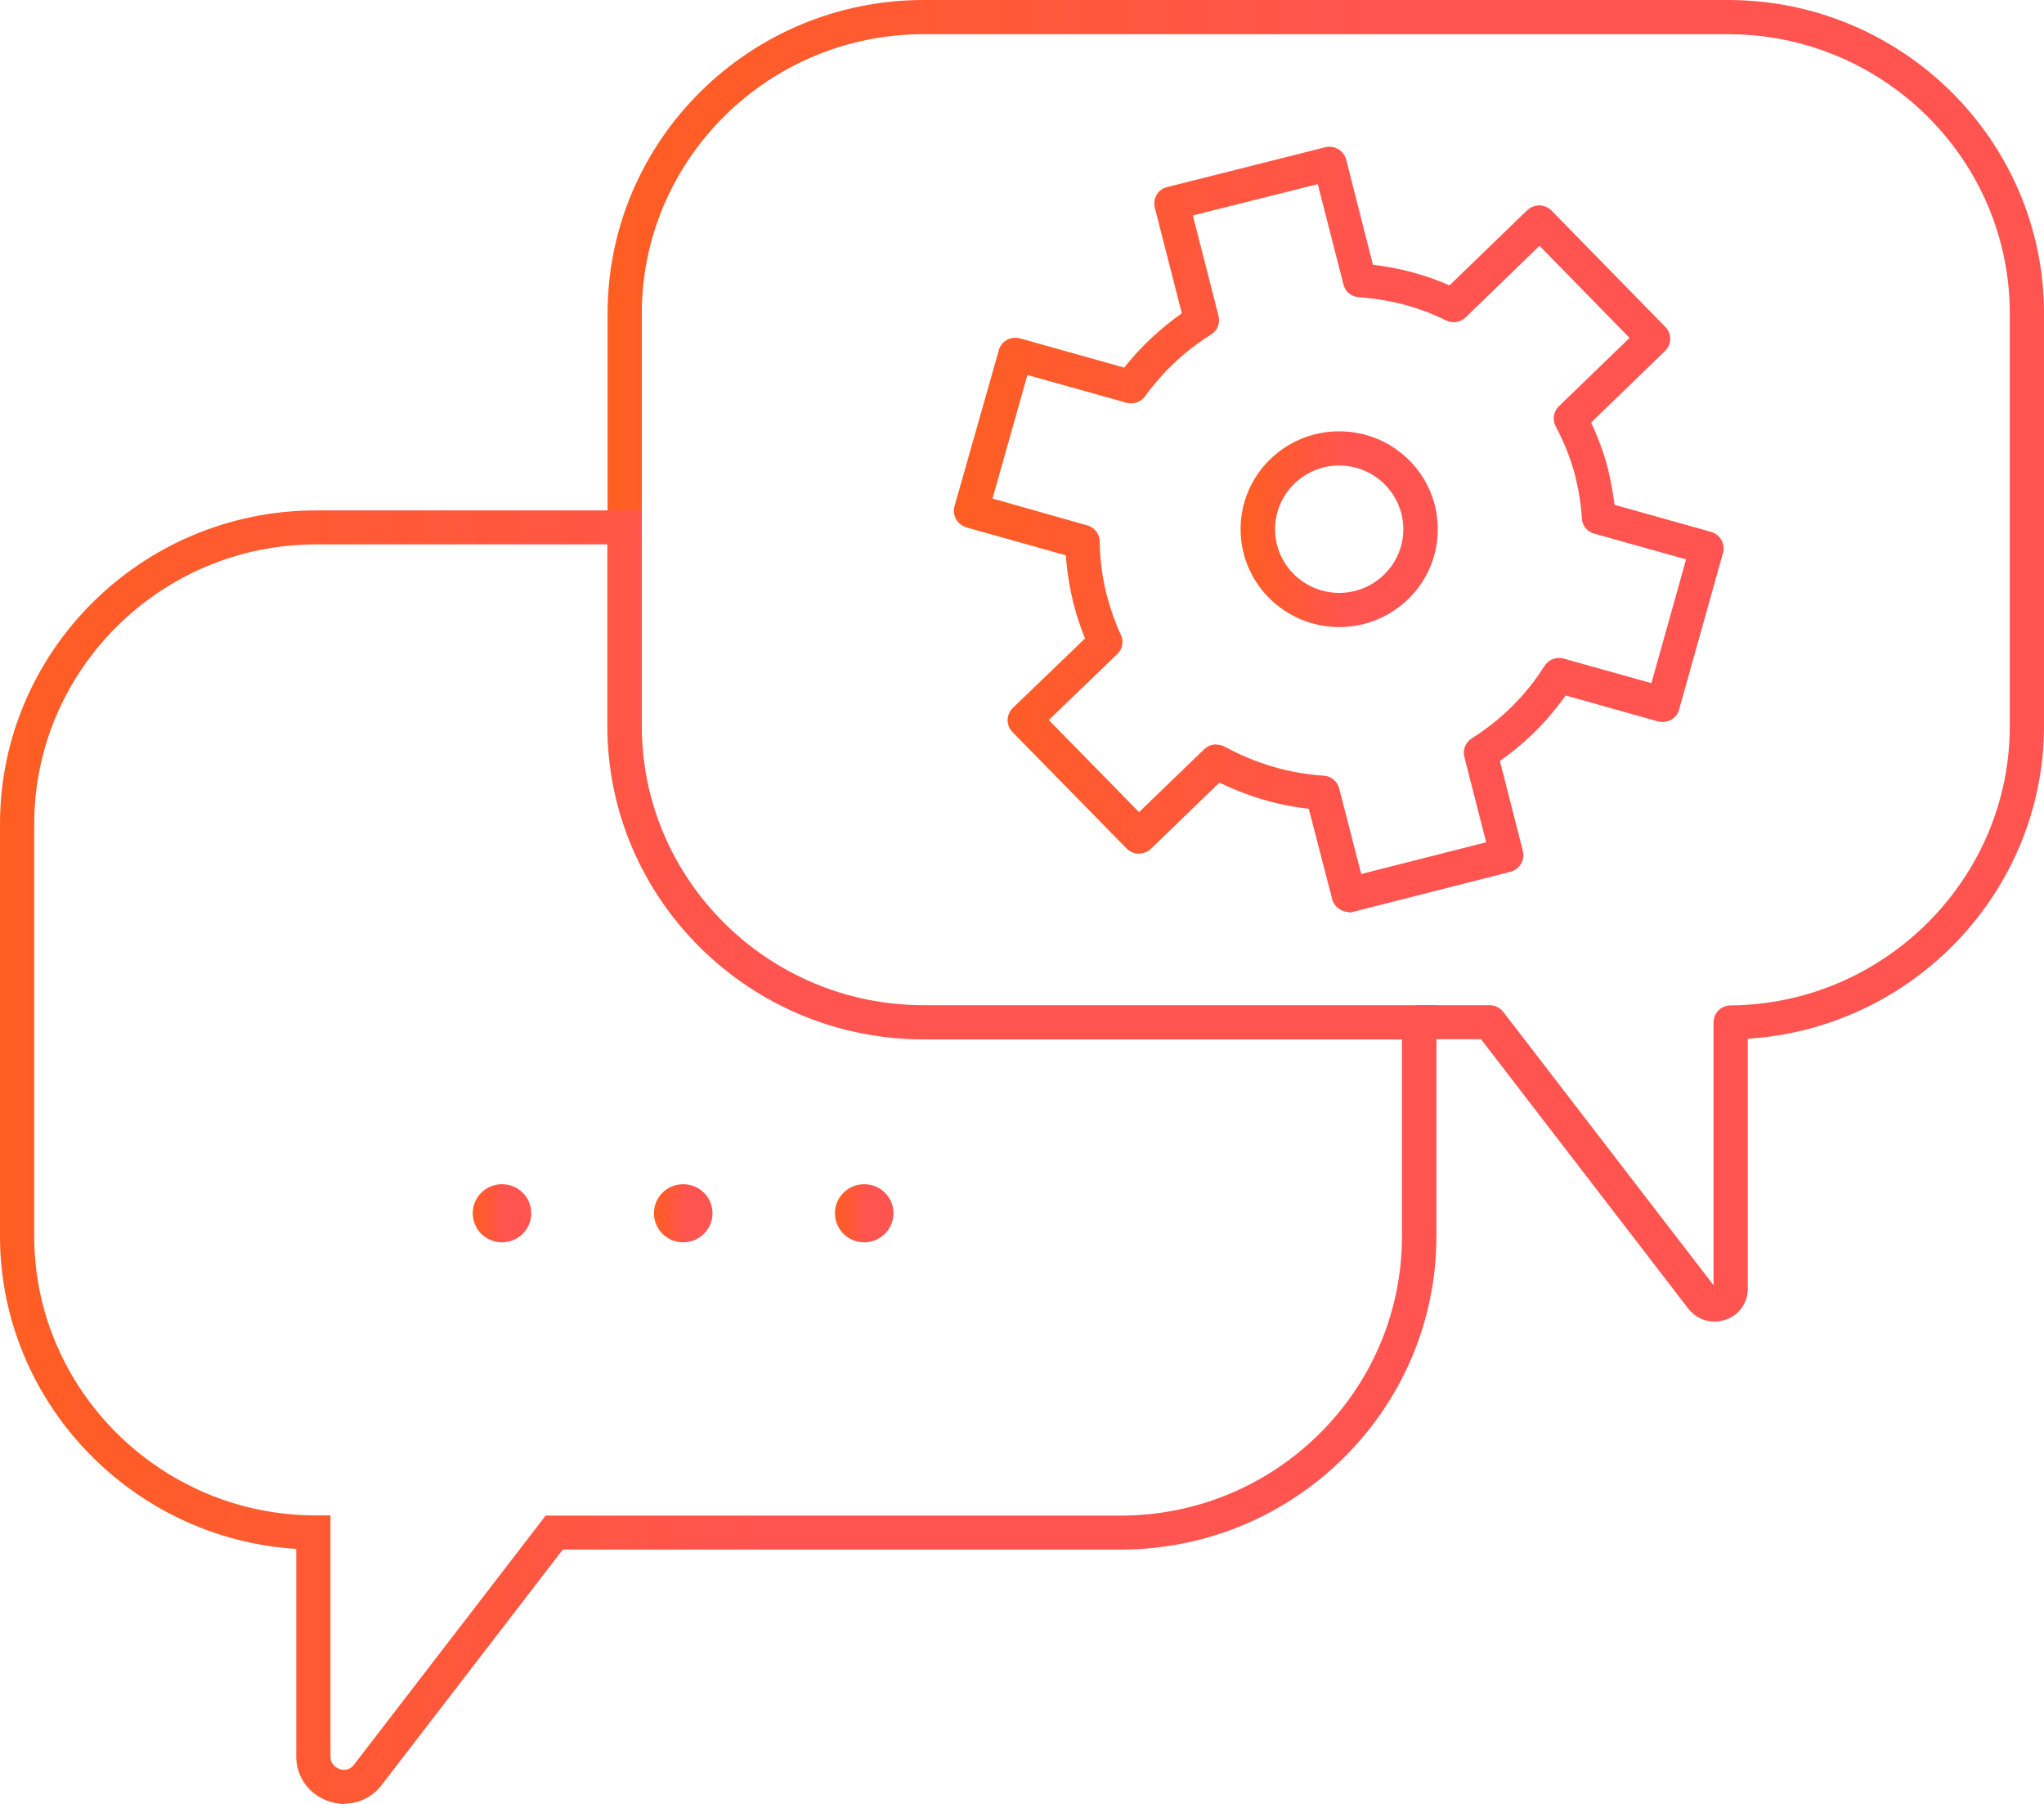 <svg width="68" height="60" viewBox="0 0 68 60" fill="none" xmlns="http://www.w3.org/2000/svg">
<g clip-path="url(#clip0_189_8958)">
<path d="M17.674 40.354C17.674 40.889 17.24 41.321 16.7 41.321C16.161 41.321 15.727 40.889 15.727 40.354C15.727 39.819 16.161 39.388 16.7 39.388C17.24 39.388 17.674 39.819 17.674 40.354Z" fill="url(#paint0_linear_189_8958)"/>
<path d="M23.703 40.354C23.703 40.889 23.268 41.321 22.729 41.321C22.19 41.321 21.756 40.889 21.756 40.354C21.756 39.819 22.19 39.388 22.729 39.388C23.268 39.388 23.703 39.819 23.703 40.354Z" fill="url(#paint1_linear_189_8958)"/>
<path d="M29.724 40.354C29.724 40.889 29.289 41.321 28.75 41.321C28.211 41.321 27.777 40.889 27.777 40.354C27.777 39.819 28.211 39.388 28.75 39.388C29.289 39.388 29.724 39.819 29.724 40.354Z" fill="url(#paint2_linear_189_8958)"/>
<path d="M57.036 43.959C56.699 43.959 56.385 43.803 56.167 43.528L49.27 34.564H47.218C46.904 34.564 46.649 34.311 46.649 33.999C46.649 33.687 46.904 33.434 47.218 33.434H49.555C49.734 33.434 49.899 33.516 50.011 33.657L57.006 42.748V34.006C57.006 33.694 57.261 33.441 57.575 33.441C62.698 33.397 66.862 29.227 66.862 24.15V10.429C66.862 5.307 62.653 1.137 57.486 1.137H30.727C25.56 1.137 21.351 5.307 21.351 10.429V17.542C21.351 17.854 21.096 18.107 20.782 18.107C20.467 18.107 20.213 17.854 20.213 17.542V10.429C20.213 4.675 24.931 0 30.727 0H57.486C63.282 0 68 4.675 68 10.429V24.143C68 29.658 63.626 34.207 58.145 34.549V42.867C58.145 43.342 57.852 43.751 57.396 43.9C57.276 43.937 57.156 43.959 57.036 43.959Z" fill="url(#paint3_linear_189_8958)"/>
<path d="M11.451 60C11.278 60 11.106 59.97 10.934 59.911C10.282 59.688 9.856 59.108 9.856 58.424V51.519C4.374 51.177 0 46.62 0 41.113V27.413C0 21.66 4.718 16.977 10.514 16.977H21.351V24.143C21.351 29.264 25.56 33.434 30.727 33.434H47.787V41.113C47.787 46.866 43.077 51.541 37.28 51.541H18.723L12.694 59.376C12.387 59.777 11.93 59.993 11.451 59.993V60ZM10.514 18.107C5.347 18.107 1.138 22.285 1.138 27.413V41.113C1.138 46.189 5.302 50.359 10.425 50.404H10.994V58.424C10.994 58.714 11.226 58.811 11.293 58.84C11.361 58.87 11.608 58.922 11.78 58.692L18.153 50.411H37.28C42.448 50.411 46.641 46.241 46.641 41.12V34.571H30.72C24.923 34.571 20.205 29.896 20.205 24.143V18.107H10.514Z" fill="url(#paint4_linear_189_8958)"/>
<path d="M44.874 30.334C44.619 30.334 44.387 30.163 44.32 29.911L43.541 26.9C42.515 26.789 41.519 26.492 40.568 26.031L38.291 28.231C38.179 28.335 38.037 28.387 37.887 28.395C37.737 28.395 37.587 28.328 37.482 28.224L33.685 24.351C33.581 24.247 33.521 24.098 33.521 23.95C33.521 23.801 33.588 23.652 33.693 23.548L36.097 21.236C35.955 20.887 35.827 20.515 35.722 20.107C35.588 19.571 35.498 19.029 35.46 18.471L32.15 17.542C31.851 17.453 31.671 17.141 31.753 16.843L33.229 11.648C33.266 11.499 33.363 11.38 33.498 11.306C33.633 11.231 33.79 11.217 33.933 11.254L37.4 12.227C37.947 11.536 38.591 10.934 39.317 10.421L38.419 6.913C38.381 6.764 38.404 6.615 38.478 6.482C38.553 6.348 38.681 6.259 38.83 6.222L44.088 4.898C44.395 4.824 44.702 5.002 44.784 5.307L45.675 8.808C46.574 8.912 47.428 9.143 48.222 9.492L50.805 6.995C50.918 6.89 51.075 6.831 51.21 6.831C51.359 6.831 51.509 6.898 51.614 7.002L55.404 10.875C55.621 11.098 55.621 11.454 55.389 11.677L52.932 14.056C53.172 14.569 53.367 15.089 53.501 15.624C53.599 16.041 53.666 16.42 53.711 16.791L56.924 17.691C57.223 17.773 57.403 18.085 57.321 18.39L55.86 23.6C55.823 23.749 55.726 23.868 55.591 23.942C55.456 24.016 55.299 24.031 55.156 23.994L52.086 23.132C51.487 23.979 50.76 24.708 49.899 25.31L50.663 28.305C50.738 28.61 50.558 28.915 50.251 28.997L44.994 30.334C44.949 30.349 44.897 30.349 44.852 30.349L44.874 30.334ZM40.463 24.767C40.56 24.767 40.65 24.789 40.74 24.834C41.781 25.399 42.889 25.726 44.035 25.8C44.282 25.815 44.492 25.986 44.552 26.224L45.286 29.071L49.442 28.015L48.716 25.176C48.656 24.938 48.753 24.693 48.963 24.559C49.952 23.935 50.768 23.124 51.382 22.151C51.517 21.935 51.779 21.838 52.019 21.905L54.939 22.723L56.093 18.605L53.037 17.75C52.797 17.683 52.633 17.475 52.625 17.23C52.603 16.814 52.535 16.368 52.415 15.87C52.273 15.305 52.048 14.732 51.756 14.182C51.637 13.959 51.681 13.684 51.861 13.513L54.213 11.239L51.217 8.176L48.761 10.555C48.589 10.726 48.326 10.763 48.109 10.659C47.226 10.22 46.252 9.96 45.203 9.886C44.956 9.871 44.754 9.7 44.694 9.462L43.84 6.125L39.684 7.166L40.538 10.51C40.598 10.748 40.501 11.001 40.291 11.127C39.422 11.67 38.688 12.361 38.096 13.179C37.954 13.372 37.707 13.461 37.475 13.395L34.18 12.473L33.019 16.583L36.172 17.475C36.411 17.542 36.584 17.758 36.584 18.01C36.591 18.62 36.674 19.229 36.823 19.809C36.951 20.292 37.108 20.731 37.288 21.11C37.392 21.326 37.348 21.593 37.168 21.757L34.891 23.95L37.894 27.012L40.059 24.923C40.171 24.819 40.313 24.76 40.456 24.76L40.463 24.767Z" fill="url(#paint5_linear_189_8958)"/>
<path d="M44.552 20.857C42.747 20.857 41.272 19.401 41.272 17.602C41.272 15.803 42.74 14.346 44.552 14.346C46.364 14.346 47.832 15.803 47.832 17.602C47.832 19.401 46.364 20.857 44.552 20.857ZM44.552 15.483C43.376 15.483 42.418 16.435 42.418 17.602C42.418 18.769 43.376 19.72 44.552 19.72C45.728 19.72 46.686 18.769 46.686 17.602C46.686 16.435 45.728 15.483 44.552 15.483Z" fill="url(#paint6_linear_189_8958)"/>
</g>
<defs>
<linearGradient id="paint0_linear_189_8958" x1="15.511" y1="40.295" x2="17.465" y2="40.295" gradientUnits="userSpaceOnUse">
<stop stop-color="#FF601A"/>
<stop offset="0.41" stop-color="#FF583A"/>
<stop offset="0.65" stop-color="#FF5450"/>
<stop offset="1" stop-color="#FF5450"/>
</linearGradient>
<linearGradient id="paint1_linear_189_8958" x1="21.54" y1="40.295" x2="23.494" y2="40.295" gradientUnits="userSpaceOnUse">
<stop stop-color="#FF601A"/>
<stop offset="0.41" stop-color="#FF583A"/>
<stop offset="0.65" stop-color="#FF5450"/>
<stop offset="1" stop-color="#FF5450"/>
</linearGradient>
<linearGradient id="paint2_linear_189_8958" x1="27.561" y1="40.295" x2="29.515" y2="40.295" gradientUnits="userSpaceOnUse">
<stop stop-color="#FF601A"/>
<stop offset="0.41" stop-color="#FF583A"/>
<stop offset="0.65" stop-color="#FF5450"/>
<stop offset="1" stop-color="#FF5450"/>
</linearGradient>
<linearGradient id="paint3_linear_189_8958" x1="14.924" y1="20.638" x2="62.868" y2="20.638" gradientUnits="userSpaceOnUse">
<stop stop-color="#FF601A"/>
<stop offset="0.41" stop-color="#FF583A"/>
<stop offset="0.65" stop-color="#FF5450"/>
<stop offset="1" stop-color="#FF5450"/>
</linearGradient>
<linearGradient id="paint4_linear_189_8958" x1="-5.289" y1="37.176" x2="42.656" y2="37.176" gradientUnits="userSpaceOnUse">
<stop stop-color="#FF601A"/>
<stop offset="0.41" stop-color="#FF583A"/>
<stop offset="0.65" stop-color="#FF5450"/>
<stop offset="1" stop-color="#FF5450"/>
</linearGradient>
<linearGradient id="paint5_linear_189_8958" x1="28.899" y1="16.838" x2="54.591" y2="16.838" gradientUnits="userSpaceOnUse">
<stop stop-color="#FF601A"/>
<stop offset="0.41" stop-color="#FF583A"/>
<stop offset="0.65" stop-color="#FF5450"/>
<stop offset="1" stop-color="#FF5450"/>
</linearGradient>
<linearGradient id="paint6_linear_189_8958" x1="40.546" y1="17.403" x2="47.128" y2="17.403" gradientUnits="userSpaceOnUse">
<stop stop-color="#FF601A"/>
<stop offset="0.41" stop-color="#FF583A"/>
<stop offset="0.65" stop-color="#FF5450"/>
<stop offset="1" stop-color="#FF5450"/>
</linearGradient>
<clipPath id="clip0_189_8958">
<rect width="68" height="60" fill="white"/>
</clipPath>
</defs>
</svg>
